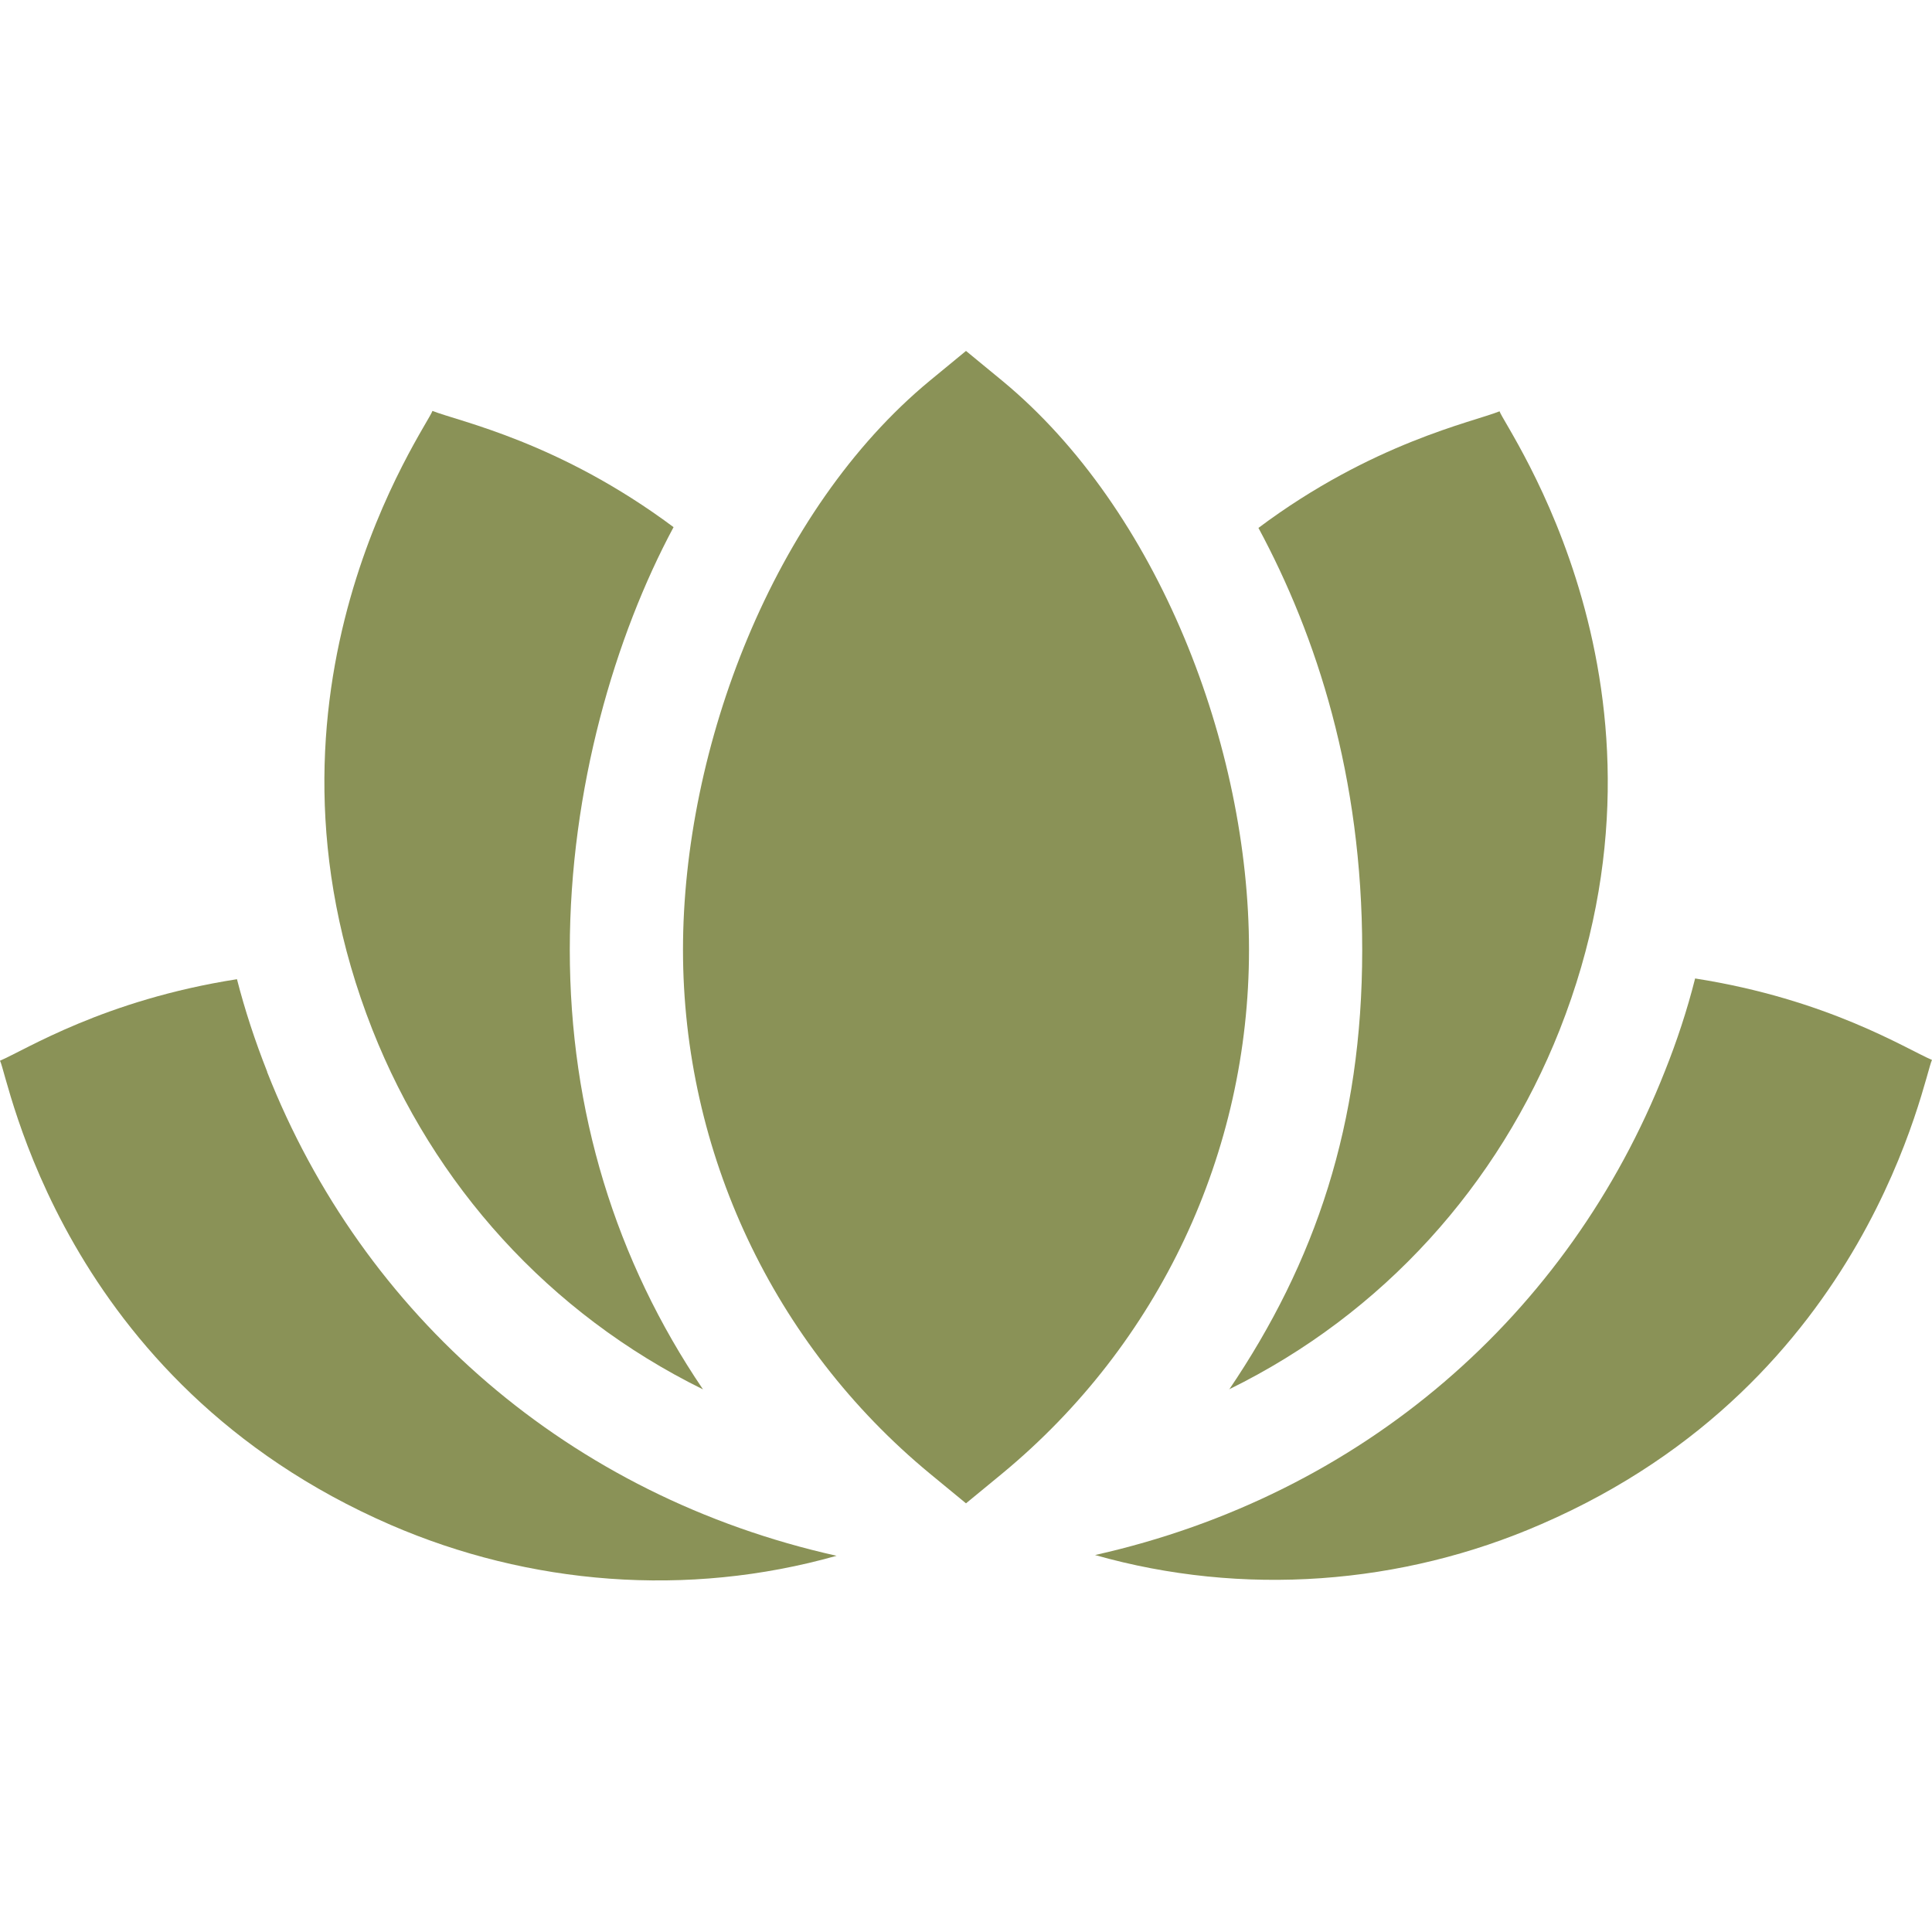 <?xml version="1.0" encoding="UTF-8"?>
<svg id="Layer_1" xmlns="http://www.w3.org/2000/svg" version="1.1" viewBox="0 0 512 512">
  <!-- Generator: Adobe Illustrator 29.5.1, SVG Export Plug-In . SVG Version: 2.1.0 Build 141)  -->
  <defs>
    <style>
      .st0 {
        fill: #8a9257;
      }
    </style>
  </defs>
  <path class="st0" d="M265.6,100.9l-9.6-7.9-9.6,7.9c-41.5,34.3-65.4,97.2-65.4,150.8s23.9,104.5,65.4,138.8l9.6,7.9,9.6-7.9c41.6-34.4,65.4-85,65.4-138.8s-24-116.6-65.4-150.8Z"/>
  <path class="st0" d="M186.3,368.2c-23.2-34.2-35.3-73.7-35.3-116.5s12.1-83.3,27.5-112c-30.3-22.6-56.8-28-63.9-30.8-1.3,4.1-51.5,73.7-15.9,164,16.2,41,46.6,75.1,87.6,95.3Z"/>
  <path class="st0" d="M325.7,368.2c41-20.1,71.4-54.3,87.6-95.2,35.7-90.4-14.6-159.8-15.9-164-6.9,2.8-33.7,8.3-63.9,30.9,15.4,28.6,27.5,65.8,27.5,111.9s-12.4,82.7-35.3,116.5Z"/>
  <path class="st0" d="M70.8,284c-3.2-8.1-5.9-16.3-8-24.5-35.2,5.5-56,18.7-62.8,21.6,2.2,4.1,16,85,103.5,123,36.7,15.9,78.6,19.4,118.2,8.2-70.8-15.8-125.5-63.7-150.9-128.2Z"/>
  <path class="st0" d="M449.2,259.4c-2.1,8.3-4.8,16.5-8,24.5-25.4,64.4-80,112.3-151,128.2,39.1,11.1,81.2,8,118.3-8.2,87.2-37.8,101.4-119.1,103.5-123-6.8-2.9-27.6-16.1-62.8-21.6Z"/>
</svg>
